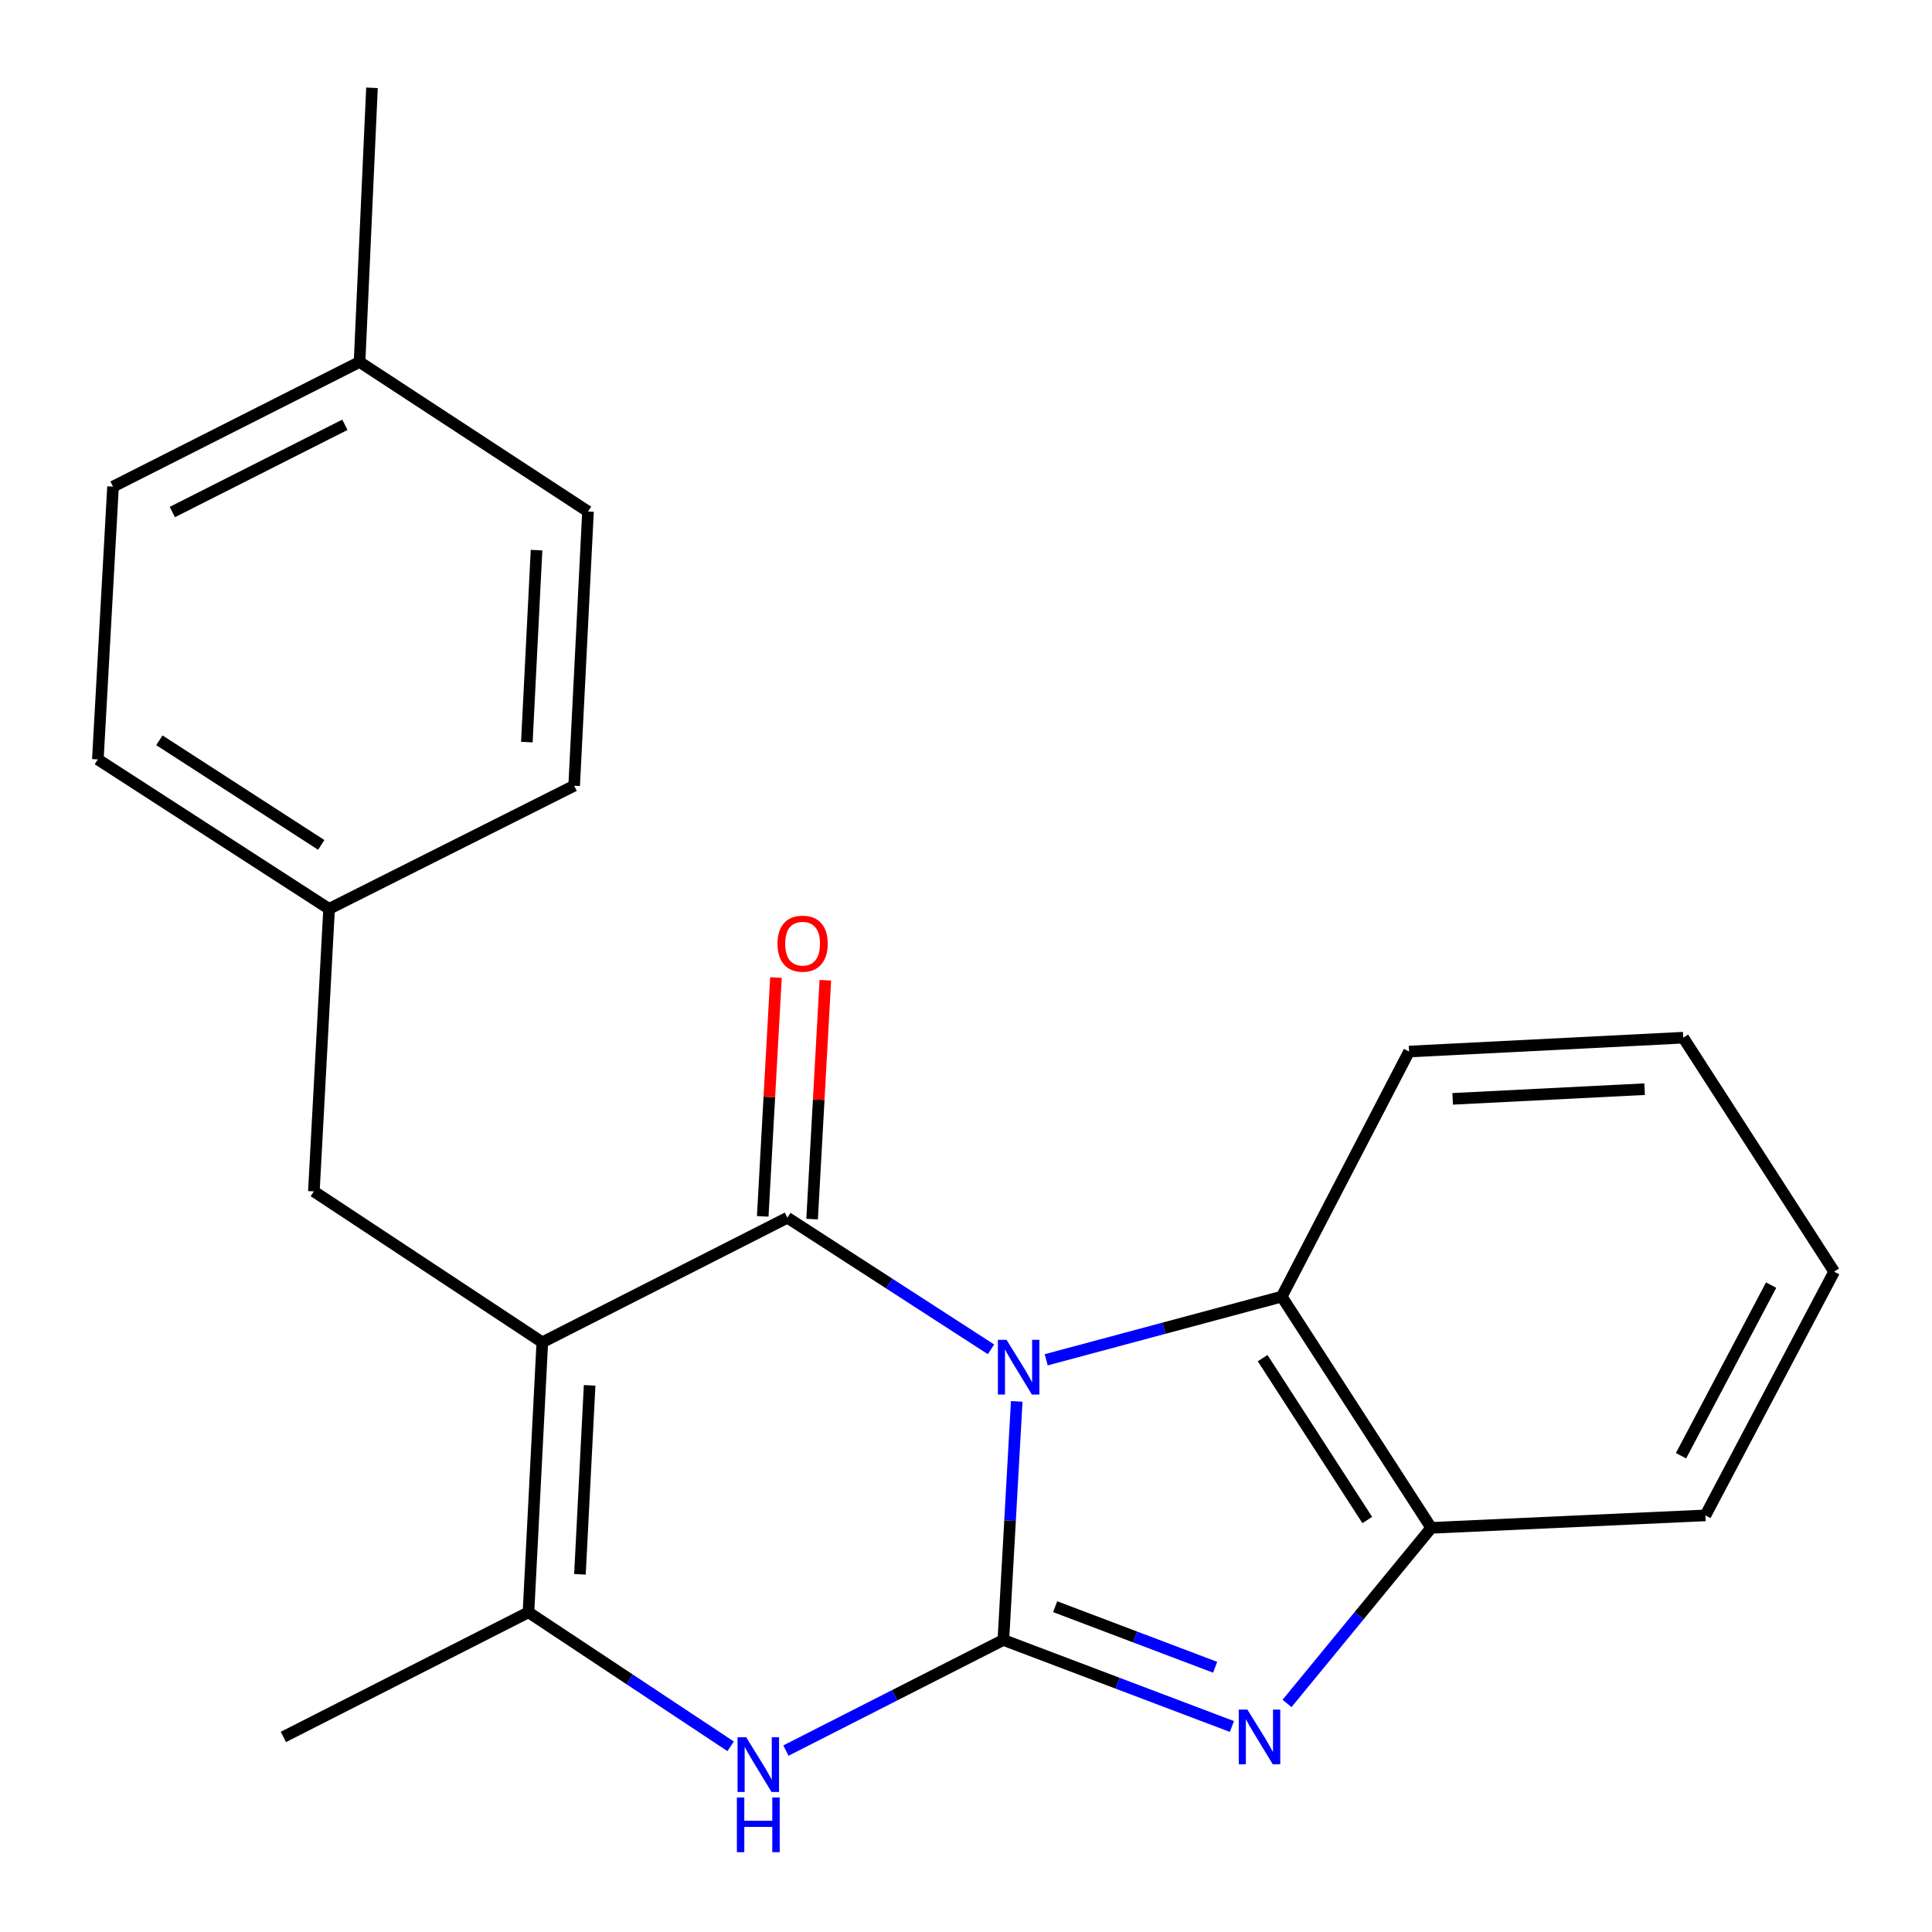 <?xml version='1.0' encoding='iso-8859-1'?>
<svg version='1.1' baseProfile='full'
              xmlns='http://www.w3.org/2000/svg'
                      xmlns:rdkit='http://www.rdkit.org/xml'
                      xmlns:xlink='http://www.w3.org/1999/xlink'
                  xml:space='preserve'
width='1000px' height='1000px' viewBox='0 0 1000 1000'>
<!-- END OF HEADER -->
<rect style='opacity:1.0;fill:#FFFFFF;stroke:none' width='1000' height='1000' x='0' y='0'> </rect>
<path class='bond-0' d='M 526.256,725.351 L 522.798,787.095' style='fill:none;fill-rule:evenodd;stroke:#0000FF;stroke-width:6px;stroke-linecap:butt;stroke-linejoin:miter;stroke-opacity:1' />
<path class='bond-0' d='M 522.798,787.095 L 519.34,848.84' style='fill:none;fill-rule:evenodd;stroke:#000000;stroke-width:6px;stroke-linecap:butt;stroke-linejoin:miter;stroke-opacity:1' />
<path class='bond-1' d='M 512.944,698.411 L 460.255,664.353' style='fill:none;fill-rule:evenodd;stroke:#0000FF;stroke-width:6px;stroke-linecap:butt;stroke-linejoin:miter;stroke-opacity:1' />
<path class='bond-1' d='M 460.255,664.353 L 407.565,630.296' style='fill:none;fill-rule:evenodd;stroke:#000000;stroke-width:6px;stroke-linecap:butt;stroke-linejoin:miter;stroke-opacity:1' />
<path class='bond-6' d='M 541.512,703.829 L 602.468,687.476' style='fill:none;fill-rule:evenodd;stroke:#0000FF;stroke-width:6px;stroke-linecap:butt;stroke-linejoin:miter;stroke-opacity:1' />
<path class='bond-6' d='M 602.468,687.476 L 663.424,671.123' style='fill:none;fill-rule:evenodd;stroke:#000000;stroke-width:6px;stroke-linecap:butt;stroke-linejoin:miter;stroke-opacity:1' />
<path class='bond-3' d='M 519.34,848.84 L 578.488,871.235' style='fill:none;fill-rule:evenodd;stroke:#000000;stroke-width:6px;stroke-linecap:butt;stroke-linejoin:miter;stroke-opacity:1' />
<path class='bond-3' d='M 578.488,871.235 L 637.636,893.63' style='fill:none;fill-rule:evenodd;stroke:#0000FF;stroke-width:6px;stroke-linecap:butt;stroke-linejoin:miter;stroke-opacity:1' />
<path class='bond-3' d='M 546.149,831.619 L 587.552,847.296' style='fill:none;fill-rule:evenodd;stroke:#000000;stroke-width:6px;stroke-linecap:butt;stroke-linejoin:miter;stroke-opacity:1' />
<path class='bond-3' d='M 587.552,847.296 L 628.955,862.973' style='fill:none;fill-rule:evenodd;stroke:#0000FF;stroke-width:6px;stroke-linecap:butt;stroke-linejoin:miter;stroke-opacity:1' />
<path class='bond-4' d='M 519.34,848.84 L 463.065,877.469' style='fill:none;fill-rule:evenodd;stroke:#000000;stroke-width:6px;stroke-linecap:butt;stroke-linejoin:miter;stroke-opacity:1' />
<path class='bond-4' d='M 463.065,877.469 L 406.789,906.099' style='fill:none;fill-rule:evenodd;stroke:#0000FF;stroke-width:6px;stroke-linecap:butt;stroke-linejoin:miter;stroke-opacity:1' />
<path class='bond-2' d='M 407.565,630.296 L 280.702,694.772' style='fill:none;fill-rule:evenodd;stroke:#000000;stroke-width:6px;stroke-linecap:butt;stroke-linejoin:miter;stroke-opacity:1' />
<path class='bond-9' d='M 420.344,631.004 L 423.769,569.192' style='fill:none;fill-rule:evenodd;stroke:#000000;stroke-width:6px;stroke-linecap:butt;stroke-linejoin:miter;stroke-opacity:1' />
<path class='bond-9' d='M 423.769,569.192 L 427.194,507.381' style='fill:none;fill-rule:evenodd;stroke:#FF0000;stroke-width:6px;stroke-linecap:butt;stroke-linejoin:miter;stroke-opacity:1' />
<path class='bond-9' d='M 394.786,629.588 L 398.211,567.776' style='fill:none;fill-rule:evenodd;stroke:#000000;stroke-width:6px;stroke-linecap:butt;stroke-linejoin:miter;stroke-opacity:1' />
<path class='bond-9' d='M 398.211,567.776 L 401.636,505.964' style='fill:none;fill-rule:evenodd;stroke:#FF0000;stroke-width:6px;stroke-linecap:butt;stroke-linejoin:miter;stroke-opacity:1' />
<path class='bond-5' d='M 280.702,694.772 L 273.535,834.519' style='fill:none;fill-rule:evenodd;stroke:#000000;stroke-width:6px;stroke-linecap:butt;stroke-linejoin:miter;stroke-opacity:1' />
<path class='bond-5' d='M 305.191,717.045 L 300.174,814.868' style='fill:none;fill-rule:evenodd;stroke:#000000;stroke-width:6px;stroke-linecap:butt;stroke-linejoin:miter;stroke-opacity:1' />
<path class='bond-8' d='M 280.702,694.772 L 162.457,616.658' style='fill:none;fill-rule:evenodd;stroke:#000000;stroke-width:6px;stroke-linecap:butt;stroke-linejoin:miter;stroke-opacity:1' />
<path class='bond-22' d='M 666.161,881.699 L 703.48,836.259' style='fill:none;fill-rule:evenodd;stroke:#0000FF;stroke-width:6px;stroke-linecap:butt;stroke-linejoin:miter;stroke-opacity:1' />
<path class='bond-22' d='M 703.48,836.259 L 740.799,790.819' style='fill:none;fill-rule:evenodd;stroke:#000000;stroke-width:6px;stroke-linecap:butt;stroke-linejoin:miter;stroke-opacity:1' />
<path class='bond-23' d='M 378.183,903.889 L 325.859,869.204' style='fill:none;fill-rule:evenodd;stroke:#0000FF;stroke-width:6px;stroke-linecap:butt;stroke-linejoin:miter;stroke-opacity:1' />
<path class='bond-23' d='M 325.859,869.204 L 273.535,834.519' style='fill:none;fill-rule:evenodd;stroke:#000000;stroke-width:6px;stroke-linecap:butt;stroke-linejoin:miter;stroke-opacity:1' />
<path class='bond-11' d='M 273.535,834.519 L 146.686,899.039' style='fill:none;fill-rule:evenodd;stroke:#000000;stroke-width:6px;stroke-linecap:butt;stroke-linejoin:miter;stroke-opacity:1' />
<path class='bond-7' d='M 663.424,671.123 L 740.799,790.819' style='fill:none;fill-rule:evenodd;stroke:#000000;stroke-width:6px;stroke-linecap:butt;stroke-linejoin:miter;stroke-opacity:1' />
<path class='bond-7' d='M 653.534,702.974 L 707.696,786.761' style='fill:none;fill-rule:evenodd;stroke:#000000;stroke-width:6px;stroke-linecap:butt;stroke-linejoin:miter;stroke-opacity:1' />
<path class='bond-17' d='M 663.424,671.123 L 729.323,544.274' style='fill:none;fill-rule:evenodd;stroke:#000000;stroke-width:6px;stroke-linecap:butt;stroke-linejoin:miter;stroke-opacity:1' />
<path class='bond-18' d='M 740.799,790.819 L 882.722,784.363' style='fill:none;fill-rule:evenodd;stroke:#000000;stroke-width:6px;stroke-linecap:butt;stroke-linejoin:miter;stroke-opacity:1' />
<path class='bond-10' d='M 162.457,616.658 L 170.335,470.426' style='fill:none;fill-rule:evenodd;stroke:#000000;stroke-width:6px;stroke-linecap:butt;stroke-linejoin:miter;stroke-opacity:1' />
<path class='bond-13' d='M 170.335,470.426 L 297.184,406.689' style='fill:none;fill-rule:evenodd;stroke:#000000;stroke-width:6px;stroke-linecap:butt;stroke-linejoin:miter;stroke-opacity:1' />
<path class='bond-14' d='M 170.335,470.426 L 50.64,393.066' style='fill:none;fill-rule:evenodd;stroke:#000000;stroke-width:6px;stroke-linecap:butt;stroke-linejoin:miter;stroke-opacity:1' />
<path class='bond-14' d='M 166.275,437.324 L 82.489,383.172' style='fill:none;fill-rule:evenodd;stroke:#000000;stroke-width:6px;stroke-linecap:butt;stroke-linejoin:miter;stroke-opacity:1' />
<path class='bond-12' d='M 186.106,187.349 L 58.504,251.868' style='fill:none;fill-rule:evenodd;stroke:#000000;stroke-width:6px;stroke-linecap:butt;stroke-linejoin:miter;stroke-opacity:1' />
<path class='bond-12' d='M 178.516,219.87 L 89.194,265.034' style='fill:none;fill-rule:evenodd;stroke:#000000;stroke-width:6px;stroke-linecap:butt;stroke-linejoin:miter;stroke-opacity:1' />
<path class='bond-19' d='M 186.106,187.349 L 192.534,45.455' style='fill:none;fill-rule:evenodd;stroke:#000000;stroke-width:6px;stroke-linecap:butt;stroke-linejoin:miter;stroke-opacity:1' />
<path class='bond-25' d='M 186.106,187.349 L 304.351,264.752' style='fill:none;fill-rule:evenodd;stroke:#000000;stroke-width:6px;stroke-linecap:butt;stroke-linejoin:miter;stroke-opacity:1' />
<path class='bond-16' d='M 297.184,406.689 L 304.351,264.752' style='fill:none;fill-rule:evenodd;stroke:#000000;stroke-width:6px;stroke-linecap:butt;stroke-linejoin:miter;stroke-opacity:1' />
<path class='bond-16' d='M 272.695,384.108 L 277.712,284.752' style='fill:none;fill-rule:evenodd;stroke:#000000;stroke-width:6px;stroke-linecap:butt;stroke-linejoin:miter;stroke-opacity:1' />
<path class='bond-15' d='M 50.64,393.066 L 58.504,251.868' style='fill:none;fill-rule:evenodd;stroke:#000000;stroke-width:6px;stroke-linecap:butt;stroke-linejoin:miter;stroke-opacity:1' />
<path class='bond-20' d='M 729.323,544.274 L 871.246,537.107' style='fill:none;fill-rule:evenodd;stroke:#000000;stroke-width:6px;stroke-linecap:butt;stroke-linejoin:miter;stroke-opacity:1' />
<path class='bond-20' d='M 751.903,568.764 L 851.249,563.747' style='fill:none;fill-rule:evenodd;stroke:#000000;stroke-width:6px;stroke-linecap:butt;stroke-linejoin:miter;stroke-opacity:1' />
<path class='bond-24' d='M 882.722,784.363 L 949.36,658.211' style='fill:none;fill-rule:evenodd;stroke:#000000;stroke-width:6px;stroke-linecap:butt;stroke-linejoin:miter;stroke-opacity:1' />
<path class='bond-24' d='M 870.084,753.484 L 916.731,665.178' style='fill:none;fill-rule:evenodd;stroke:#000000;stroke-width:6px;stroke-linecap:butt;stroke-linejoin:miter;stroke-opacity:1' />
<path class='bond-21' d='M 871.246,537.107 L 949.36,658.211' style='fill:none;fill-rule:evenodd;stroke:#000000;stroke-width:6px;stroke-linecap:butt;stroke-linejoin:miter;stroke-opacity:1' />
<path  class='atom-0' d='M 520.987 693.496
L 530.267 708.496
Q 531.187 709.976, 532.667 712.656
Q 534.147 715.336, 534.227 715.496
L 534.227 693.496
L 537.987 693.496
L 537.987 721.816
L 534.107 721.816
L 524.147 705.416
Q 522.987 703.496, 521.747 701.296
Q 520.547 699.096, 520.187 698.416
L 520.187 721.816
L 516.507 721.816
L 516.507 693.496
L 520.987 693.496
' fill='#0000FF'/>
<path  class='atom-4' d='M 645.66 884.879
L 654.94 899.879
Q 655.86 901.359, 657.34 904.039
Q 658.82 906.719, 658.9 906.879
L 658.9 884.879
L 662.66 884.879
L 662.66 913.199
L 658.78 913.199
L 648.82 896.799
Q 647.66 894.879, 646.42 892.679
Q 645.22 890.479, 644.86 889.799
L 644.86 913.199
L 641.18 913.199
L 641.18 884.879
L 645.66 884.879
' fill='#0000FF'/>
<path  class='atom-5' d='M 386.231 899.213
L 395.511 914.213
Q 396.431 915.693, 397.911 918.373
Q 399.391 921.053, 399.471 921.213
L 399.471 899.213
L 403.231 899.213
L 403.231 927.533
L 399.351 927.533
L 389.391 911.133
Q 388.231 909.213, 386.991 907.013
Q 385.791 904.813, 385.431 904.133
L 385.431 927.533
L 381.751 927.533
L 381.751 899.213
L 386.231 899.213
' fill='#0000FF'/>
<path  class='atom-5' d='M 381.411 930.365
L 385.251 930.365
L 385.251 942.405
L 399.731 942.405
L 399.731 930.365
L 403.571 930.365
L 403.571 958.685
L 399.731 958.685
L 399.731 945.605
L 385.251 945.605
L 385.251 958.685
L 381.411 958.685
L 381.411 930.365
' fill='#0000FF'/>
<path  class='atom-10' d='M 402.429 488.439
Q 402.429 481.639, 405.789 477.839
Q 409.149 474.039, 415.429 474.039
Q 421.709 474.039, 425.069 477.839
Q 428.429 481.639, 428.429 488.439
Q 428.429 495.319, 425.029 499.239
Q 421.629 503.119, 415.429 503.119
Q 409.189 503.119, 405.789 499.239
Q 402.429 495.359, 402.429 488.439
M 415.429 499.919
Q 419.749 499.919, 422.069 497.039
Q 424.429 494.119, 424.429 488.439
Q 424.429 482.879, 422.069 480.079
Q 419.749 477.239, 415.429 477.239
Q 411.109 477.239, 408.749 480.039
Q 406.429 482.839, 406.429 488.439
Q 406.429 494.159, 408.749 497.039
Q 411.109 499.919, 415.429 499.919
' fill='#FF0000'/>
</svg>

